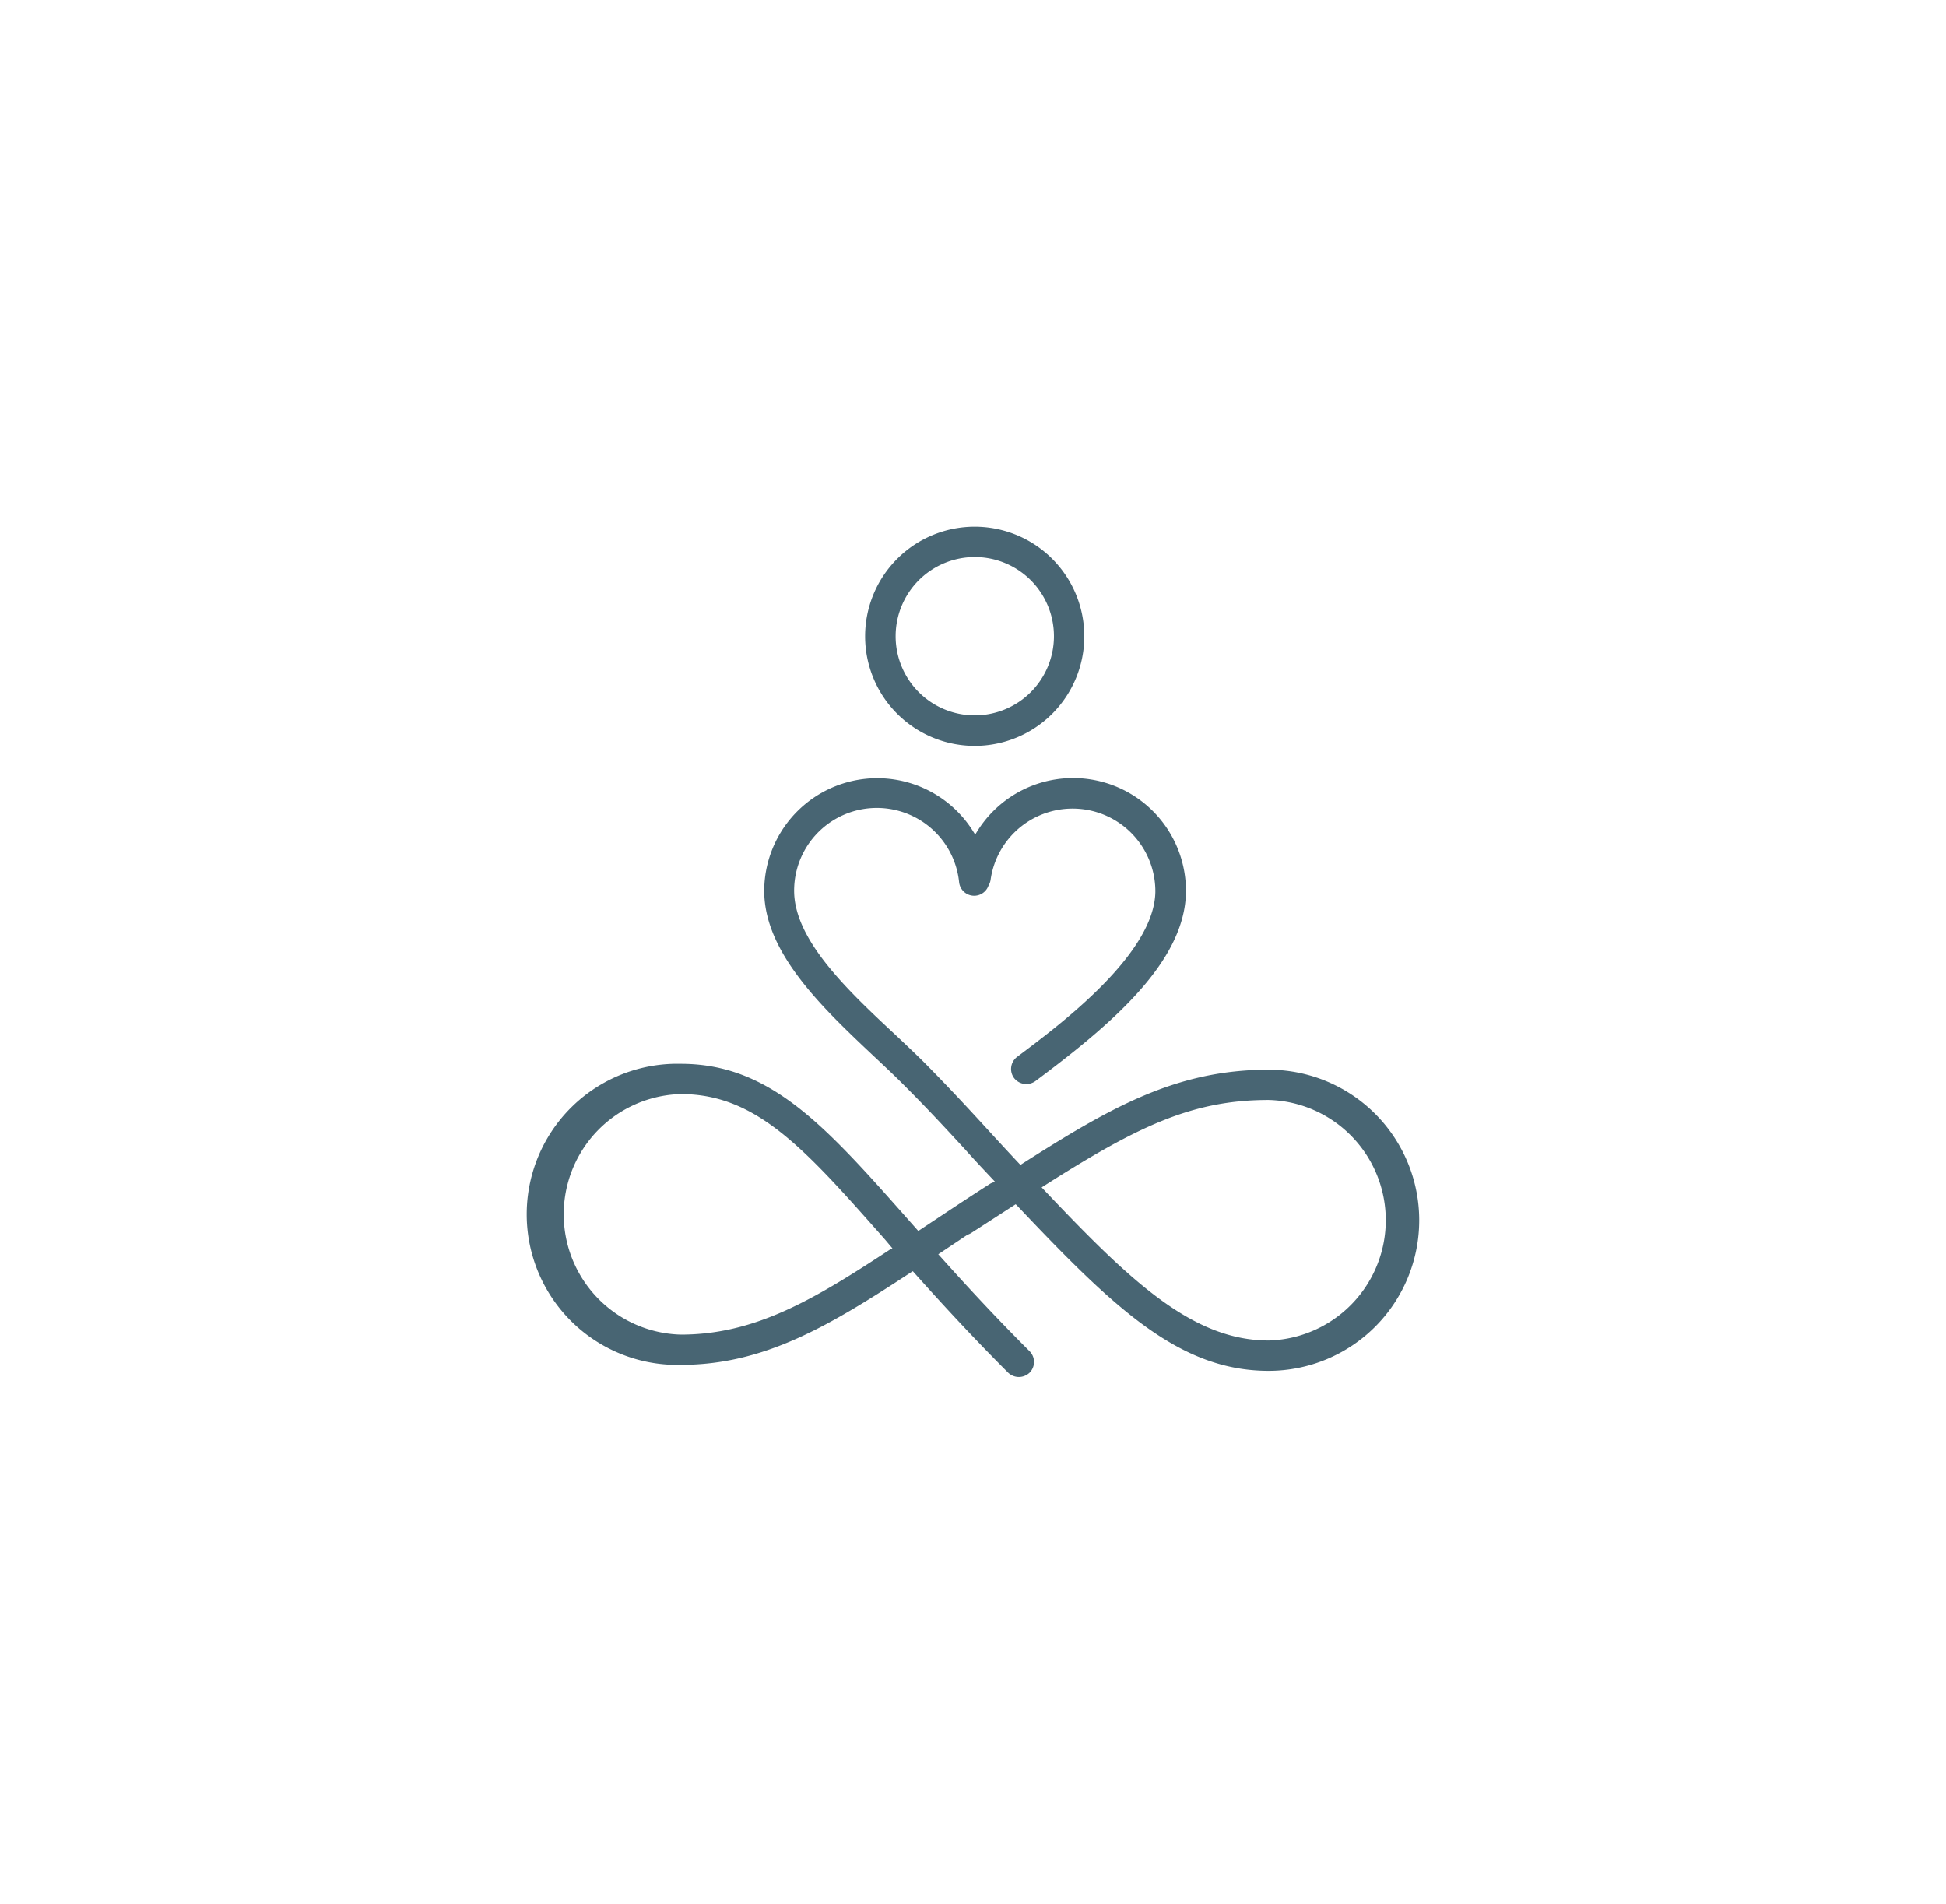 <?xml version="1.0" encoding="UTF-8"?>
<svg data-bbox="254.771 231.445 118.627 113" viewBox="184.771 161.445 258.627 253" xmlns="http://www.w3.org/2000/svg" data-type="color">
    <g>
        <svg preserveAspectRatio="xMinYMin" x="254.771" y="231.445" width="118.627" height="113" viewBox="-0.423 0 105.881 100.859" xmlns="http://www.w3.org/2000/svg" overflow="visible">
            <path d="M57.72 80.5C69.26 92.71 77 100.13 87.59 100.13a17.86 17.86 0 1 0 0-35.72c-10.94 0-18.69 4.43-29.27 11.18l-.17.12-.5-.53c-1.16-1.24-2.22-2.39-3.28-3.55-2.19-2.39-4.46-4.86-7.56-8-1.09-1.09-2.27-2.2-3.52-3.38C37.65 55 31.3 49 31.3 43.18a9.81 9.81 0 0 1 19.57-1 1.8 1.8 0 0 0 3.48.41 1.9 1.9 0 0 0 .26-.73 9.82 9.82 0 0 1 19.54 1.34c0 7.43-11.35 15.89-16.15 19.5l-.25.19a1.8 1.8 0 0 0-.36 2.51 1.84 1.84 0 0 0 2.52.37c8.64-6.46 17.87-14.06 17.87-22.59a13.39 13.39 0 0 0-24.79-7l-.21.34-.22-.34a13.41 13.41 0 0 0-24.81 7c0 7.38 6.95 13.93 13.08 19.7l.13.12c1.19 1.12 2.31 2.17 3.34 3.21 3 3 5.21 5.41 7.34 7.72 1 1.13 2.08 2.27 3.23 3.49l.25.27-.34.14a1.3 1.3 0 0 0-.31.16c-2.8 1.79-5.35 3.5-7.82 5.14l-.62.41-1.17-1.32c-9.86-11.15-16.41-18.51-27-18.51a17.86 17.86 0 1 0 0 35.71c9.85 0 17.55-4.57 27.34-11l.18-.11.14.16c2.79 3.12 6.59 7.3 11.17 11.88a1.84 1.84 0 0 0 2.54 0 1.81 1.81 0 0 0 0-2.55c-4.4-4.39-8-8.34-10.64-11.29l-.19-.21.24-.16 3.2-2.14a2.43 2.43 0 0 0 .42-.19l5.32-3.44Zm3.19-2.29C72 71.15 78.48 68 87.59 68a14.27 14.27 0 0 1 0 28.53c-9.06 0-16.46-7.1-26.72-17.94l-.21-.22Zm-18.19 7.5c-9 5.92-16 10.12-24.86 10.12a14.27 14.27 0 0 1 0-28.53c9 0 14.73 6.51 24.26 17.3l.84 1Z" fill="#486573" data-color="1"/>
            <path d="M52.72 0a13 13 0 1 0 13 13 13 13 0 0 0-13-13Zm0 22.38a9.39 9.39 0 1 1 9.4-9.38 9.4 9.4 0 0 1-9.4 9.38Z" fill="#486573" data-color="1"/>
        </svg>
    </g>
</svg>
